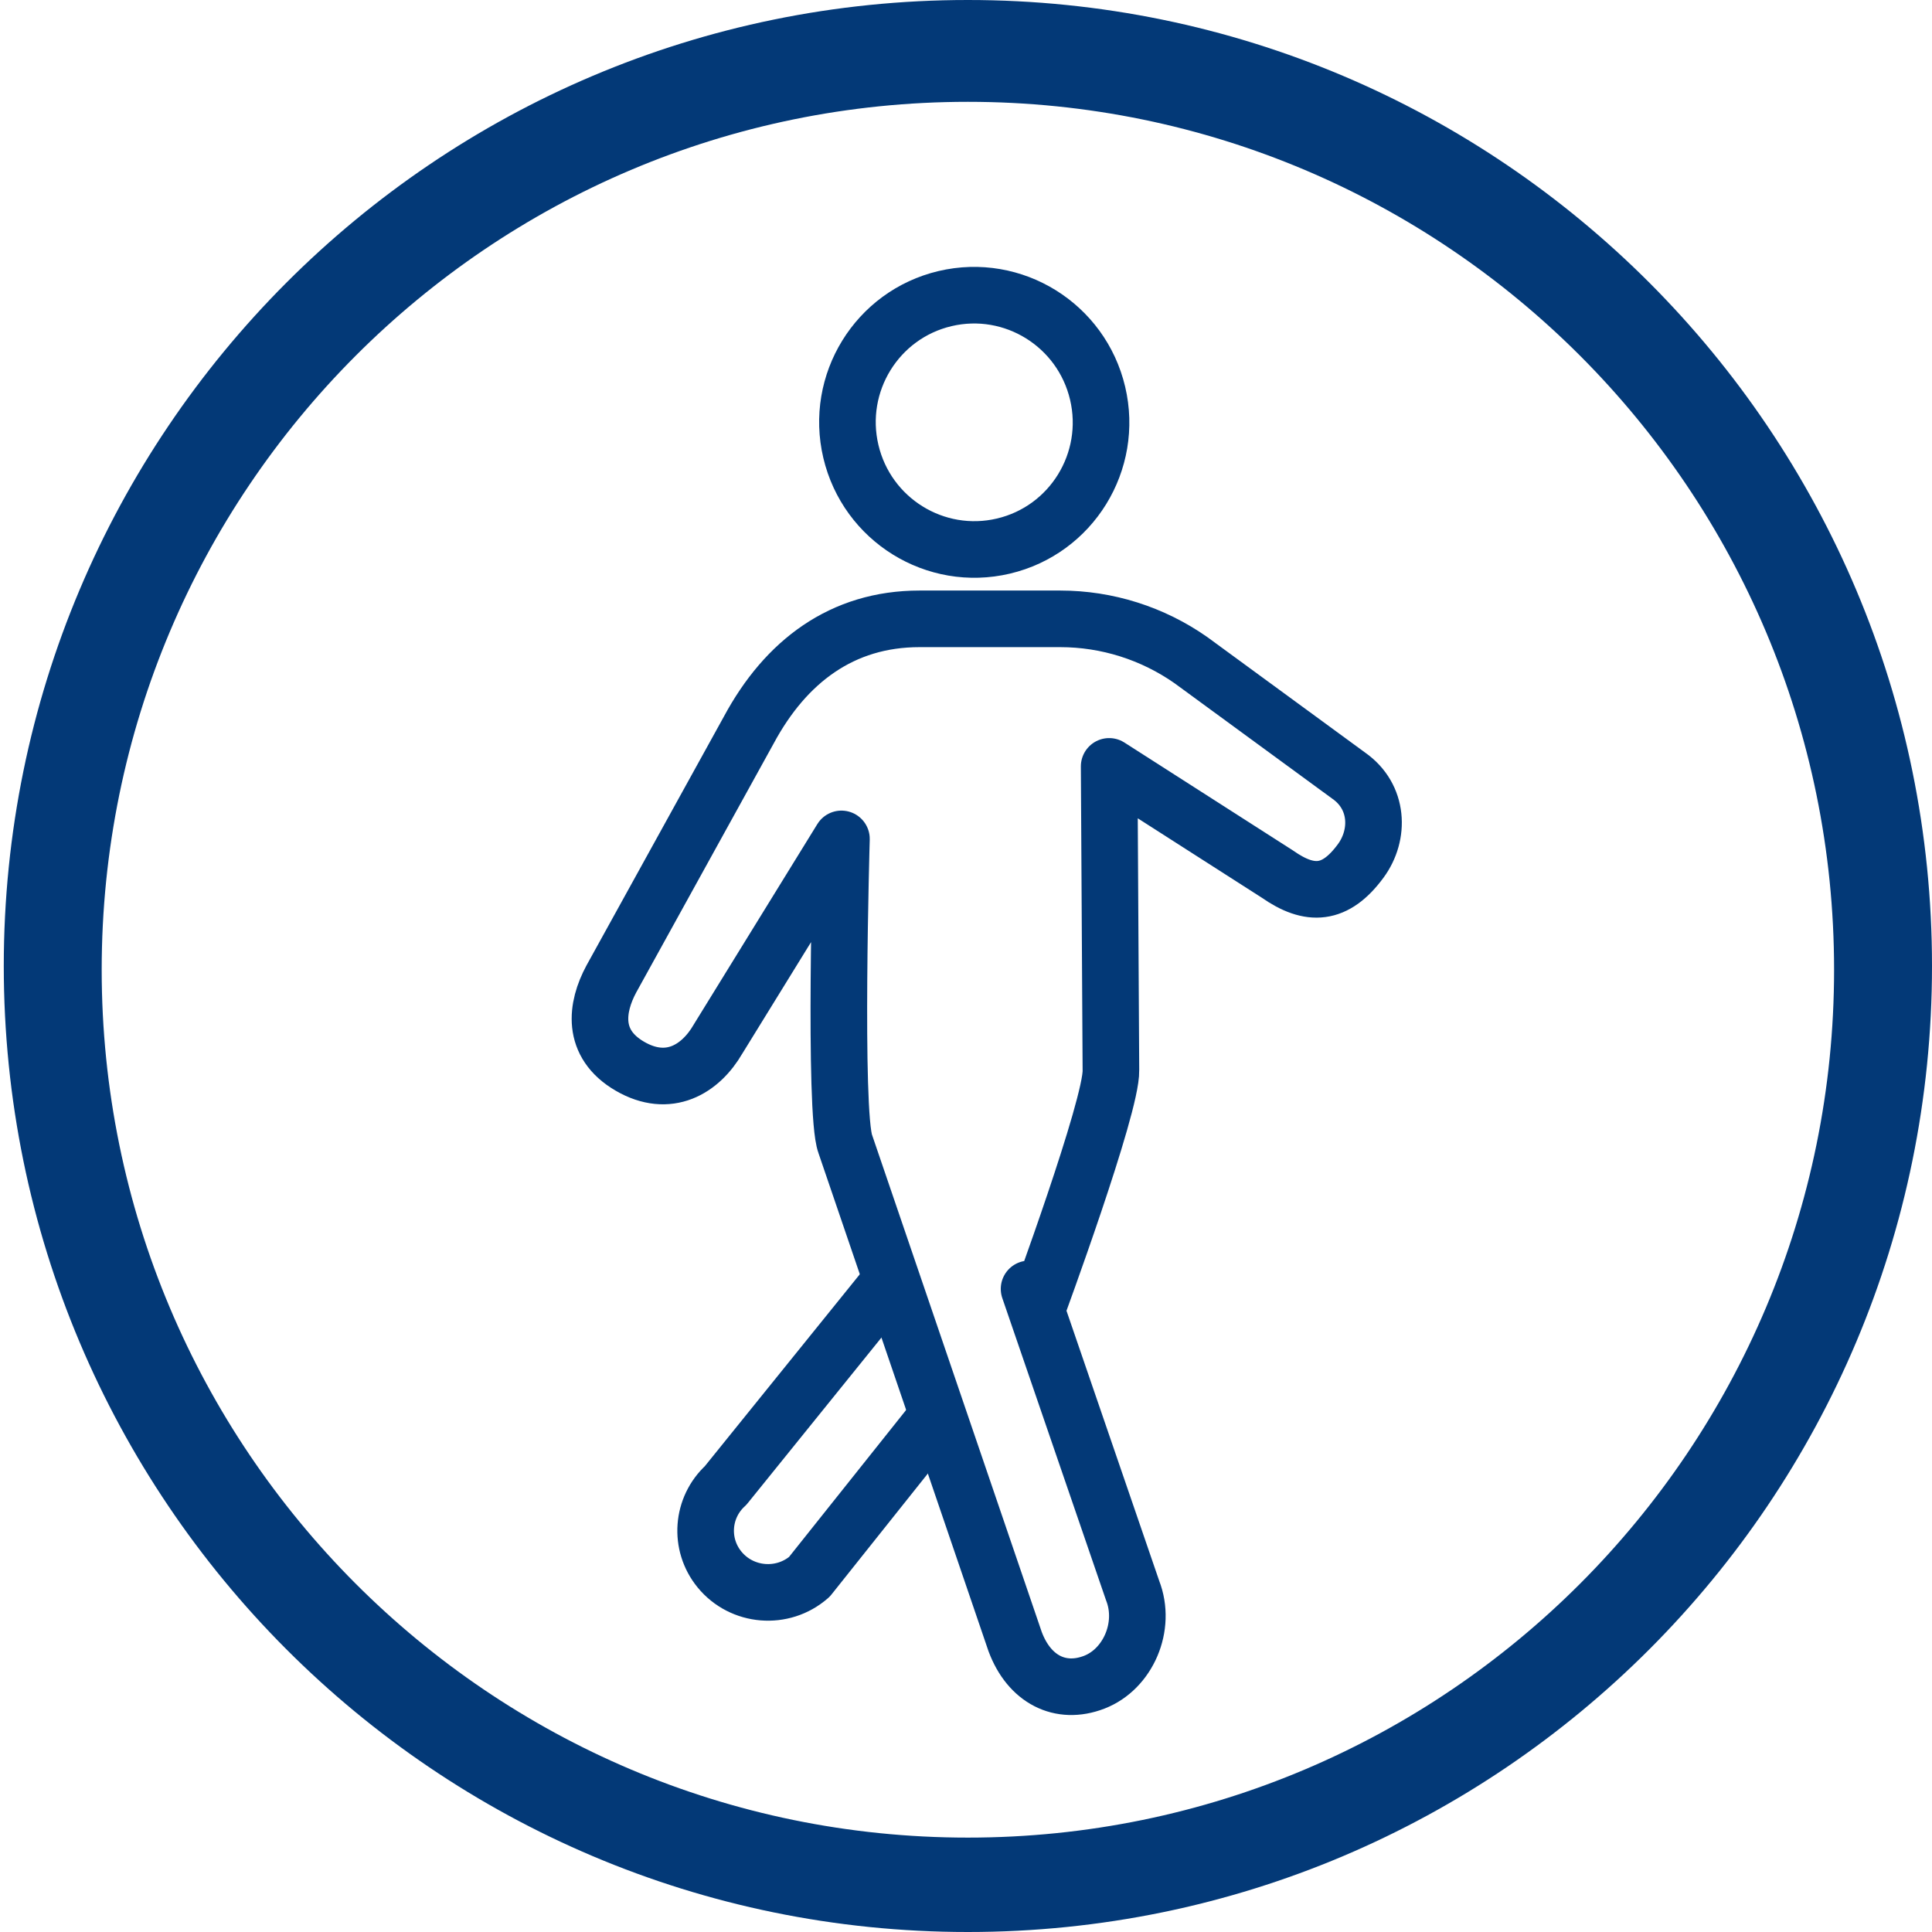 <?xml version="1.0" standalone="no"?>
<!DOCTYPE svg PUBLIC "-//W3C//DTD SVG 20010904//EN"
 "http://www.w3.org/TR/2001/REC-SVG-20010904/DTD/svg10.dtd">
<svg version="1.0" xmlns="http://www.w3.org/2000/svg"
 width="512pt" height="512pt" viewBox="0 0 512 512"
 preserveAspectRatio="xMidYMid meet">
    <g id="Favicon_mobiLe" stroke="none" stroke-width="1" fill="none" fill-rule="evenodd">
        <g id="Group" transform="translate(1, 0)">
            <path d="M273.809,346.912 C273.809,346.912 293.647,293.136 293.405,283.629 L292.939,203.1 L337.546,231.657 C346.153,237.686 352.882,237.279 359.591,228.17 C364.73,221.193 364.35,211.117 356.449,205.571 L314.625,174.961 C304.46,167.826 292.359,164 279.958,164 L242.673,164 C222.152,164 207.209,175.301 197.45,193.435 L161.015,259.43 C156.971,266.946 155.612,276.547 165.908,282.549 C176.204,288.551 184.663,283.351 189.29,275.353 L221.993,222.32 C221.993,222.32 219.9,294.832 223.007,303.176 L268.015,435.033 C271.754,445.074 280.022,449.257 288.969,445.812 C297.916,442.366 302.896,431.04 299.154,421.504 L271.714,341.574" id="Path" stroke="#033977" stroke-width="15" stroke-linecap="round" stroke-linejoin="round"></path>
            <path d="M247,375.822 L213.482,417.888 C206.435,424.064 195.603,423.177 189.679,415.938 L189.679,415.938 C184.205,409.248 184.915,399.506 191.303,393.661 L233.831,341" id="Path" stroke="#033977" stroke-width="15" stroke-linecap="round" stroke-linejoin="round"></path>
            <ellipse id="Oval" stroke="#033977" stroke-width="15" stroke-linecap="round" stroke-linejoin="round" transform="translate(257.185, 111.923) rotate(-13.283) translate(-257.185, -111.923) " cx="257.185" cy="111.923" rx="33.592" ry="33.694"></ellipse>
            <path d="M255.5,0 C114.392,0 0,114.615 0,256 C0,397.385 114.392,512 255.5,512 C396.608,512 511,397.385 511,256 C511,114.615 396.608,0 255.5,0 L255.5,0 Z M255.5,486.985 C128.723,486.985 25.949,384.01 25.949,256.985 C25.949,129.959 128.723,26.985 255.5,26.985 C382.277,26.985 485.051,129.959 485.051,256.985 C485.051,384.01 382.277,486.985 255.5,486.985 Z" id="Shape" fill="#033977" fill-rule="nonzero"></path>
        </g>
    </g>
</svg>
